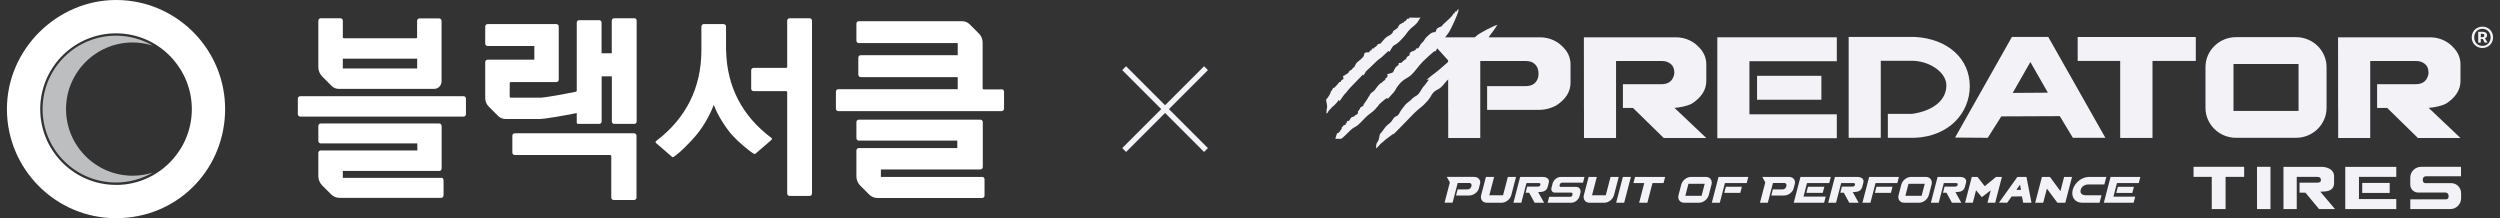 <svg width="275" height="24" viewBox="0 0 275 24" fill="none" xmlns="http://www.w3.org/2000/svg">
<rect x="0" y="0" width="275" height="24" fill="#333333" stroke="none"/>
<path d="M24.752 11.477C24.474 5.1 19.207 0 12.762 0C6.318 0 0.762 5.383 0.762 12C0.762 18.617 6.145 24 12.762 24C19.38 24 24.474 18.9 24.752 12.523C24.762 12.366 24.762 12.209 24.762 12.047C24.762 12.031 24.762 12.016 24.762 12C24.762 11.822 24.762 11.649 24.747 11.477H24.752ZM12.762 20.338C8.305 20.338 4.659 16.828 4.434 12.429C4.429 12.288 4.424 12.146 4.424 12C4.424 11.989 4.424 11.979 4.424 11.969C4.424 11.838 4.424 11.707 4.434 11.576C4.659 7.177 8.311 3.667 12.762 3.667C15.252 3.667 17.491 4.765 19.018 6.502C20.311 7.972 21.101 9.897 21.101 12.005C21.101 14.113 20.316 16.038 19.018 17.508C17.491 19.245 15.252 20.343 12.762 20.343V20.338Z" fill="white"/>
<path d="M7.264 12C7.264 7.956 10.55 4.671 14.593 4.671C15.352 4.671 16.105 4.792 16.822 5.022C15.603 4.31 14.201 3.923 12.762 3.923C8.457 3.923 4.916 7.287 4.696 11.587C4.691 11.712 4.685 11.843 4.685 11.969V12C4.685 12.141 4.685 12.277 4.696 12.413C4.916 16.708 8.457 20.077 12.762 20.077C14.201 20.077 15.597 19.69 16.822 18.978C16.105 19.208 15.352 19.329 14.593 19.329C10.555 19.329 7.264 16.044 7.264 12Z" fill="#BCBEC0"/>
<path d="M36.486 9.467C36.715 9.677 36.98 9.777 37.29 9.777H47.751C48.207 9.777 48.572 9.412 48.572 8.956V2.292C48.572 2.146 48.454 2.027 48.308 2.027H46.144C45.998 2.027 45.88 2.146 45.88 2.292V4.081C45.88 4.154 45.825 4.209 45.752 4.209H37.837C37.764 4.209 37.71 4.154 37.71 4.081V2.274C37.71 2.128 37.591 2.009 37.445 2.009H35.282C35.136 2.009 35.017 2.128 35.017 2.274V7.386C35.017 7.769 35.172 8.143 35.446 8.417L36.496 9.467H36.486ZM37.71 6.455H45.889V7.532H37.71V6.455Z" fill="white"/>
<path d="M50.991 10.581H33.027C32.881 10.581 32.762 10.699 32.762 10.845V12.561C32.762 12.708 32.881 12.826 33.027 12.826H50.991C51.138 12.826 51.256 12.708 51.256 12.561V10.845C51.256 10.699 51.138 10.581 50.991 10.581Z" fill="white"/>
<path d="M48.527 19.563H37.71V18.805H48.317C48.463 18.805 48.581 18.686 48.581 18.54V13.848C48.581 13.702 48.463 13.584 48.317 13.584H35.282C35.136 13.584 35.017 13.702 35.017 13.848V15.51C35.017 15.656 35.136 15.774 35.282 15.774H45.907V16.55H35.282C35.136 16.55 35.017 16.669 35.017 16.815V19.371C35.017 19.754 35.172 20.129 35.446 20.403L36.432 21.388C36.678 21.635 37.007 21.763 37.345 21.763H48.527C48.673 21.763 48.791 21.644 48.791 21.498V19.809C48.791 19.663 48.673 19.544 48.527 19.544V19.563Z" fill="white"/>
<path d="M69.759 14.661H56.623C56.477 14.661 56.359 14.78 56.359 14.926V16.788C56.359 16.934 56.477 17.052 56.623 17.052H67.112C67.185 17.052 67.24 17.107 67.24 17.18V21.735C67.24 21.881 67.358 22 67.504 22H69.75C69.896 22 70.015 21.881 70.015 21.735V14.926C70.015 14.78 69.896 14.661 69.75 14.661H69.759Z" fill="white"/>
<path d="M69.759 2.009H67.559C67.413 2.009 67.294 2.128 67.294 2.274V5.861H66.172V2.484C66.172 2.338 66.053 2.219 65.907 2.219H63.707C63.561 2.219 63.442 2.338 63.442 2.484V9.96C63.442 10.024 63.406 10.079 63.342 10.088C62.036 10.361 59.928 10.745 59.398 10.745H56.194C56.121 10.745 56.067 10.69 56.067 10.617V9.157C56.067 9.084 56.121 9.029 56.194 9.029H61.197C61.343 9.029 61.461 8.91 61.461 8.764V2.913C61.461 2.767 61.343 2.648 61.197 2.648H53.639C53.492 2.648 53.374 2.767 53.374 2.913V4.793C53.374 4.939 53.492 5.058 53.639 5.058H58.778V6.564H53.639C53.492 6.564 53.374 6.683 53.374 6.829V10.772C53.374 11.137 53.502 11.457 53.757 11.722L54.807 12.771C55.035 12.981 55.309 13.091 55.629 13.091H59.335C59.919 13.091 62.064 12.717 63.442 12.434V13.492C63.442 13.566 63.506 13.629 63.579 13.629H65.916C66.062 13.629 66.181 13.511 66.181 13.365V8.399H67.303V13.365C67.303 13.511 67.422 13.629 67.568 13.629H69.768C69.914 13.629 70.033 13.511 70.033 13.365V2.265C70.033 2.119 69.914 2 69.768 2L69.759 2.009Z" fill="white"/>
<path d="M89.056 2.009H86.856C86.71 2.009 86.591 2.128 86.591 2.274V7.34C86.591 7.413 86.537 7.468 86.464 7.468H82.895C82.749 7.468 82.63 7.586 82.63 7.733V9.759C82.63 9.905 82.749 10.024 82.895 10.024H86.464C86.537 10.024 86.591 10.079 86.591 10.152V21.288C86.591 21.434 86.71 21.553 86.856 21.553H89.056C89.202 21.553 89.321 21.434 89.321 21.288V2.274C89.321 2.128 89.202 2.009 89.056 2.009Z" fill="white"/>
<path d="M79.864 5.524V2.913C79.864 2.767 79.745 2.648 79.599 2.648H77.418C77.272 2.648 77.153 2.767 77.153 2.913V5.524C77.153 9.649 75.473 13.009 72.169 15.519C72.132 15.546 72.114 15.583 72.114 15.619C72.114 15.656 72.132 15.701 72.16 15.729L73.921 17.253C73.921 17.253 73.976 17.29 74.013 17.29C74.04 17.29 74.067 17.29 74.095 17.262L74.414 17.025C74.652 16.852 74.944 16.587 75.309 16.231C75.674 15.875 76.058 15.473 76.45 15.026C76.852 14.57 77.262 13.995 77.664 13.31C78.002 12.735 78.285 12.142 78.513 11.53C78.75 12.142 79.042 12.726 79.389 13.283C79.8 13.94 80.193 14.487 80.567 14.889C80.941 15.3 81.334 15.674 81.754 16.021C82.164 16.368 82.447 16.587 82.593 16.697C82.749 16.806 82.858 16.879 82.959 16.925C83.004 16.952 83.068 16.943 83.105 16.906L84.866 15.382C84.866 15.382 84.912 15.318 84.912 15.273C84.912 15.227 84.894 15.19 84.857 15.172C81.635 12.762 79.955 9.531 79.873 5.542L79.864 5.524Z" fill="white"/>
<path d="M110.179 9.832H108.216C108.143 9.832 108.089 9.777 108.089 9.704V4.675C108.089 4.309 107.961 3.99 107.705 3.716L106.628 2.639C106.391 2.429 106.108 2.329 105.788 2.329H94.469C94.323 2.329 94.204 2.447 94.204 2.593V4.474C94.204 4.62 94.323 4.738 94.469 4.738H105.35V6.071H94.679C94.533 6.071 94.414 6.19 94.414 6.336V8.216C94.414 8.362 94.533 8.481 94.679 8.481H105.35V9.814H92.215C92.069 9.814 91.95 9.932 91.95 10.079V11.959C91.95 12.105 92.069 12.224 92.215 12.224H110.179C110.325 12.224 110.444 12.105 110.444 11.959V10.079C110.444 9.932 110.325 9.814 110.179 9.814V9.832Z" fill="white"/>
<path d="M108.034 19.462H96.897V18.641H107.842C107.988 18.641 108.107 18.522 108.107 18.376V13.429C108.107 13.283 107.988 13.164 107.842 13.164H94.469C94.323 13.164 94.204 13.283 94.204 13.429V15.2C94.204 15.345 94.323 15.464 94.469 15.464H105.304V16.286H94.469C94.323 16.286 94.204 16.404 94.204 16.55V19.398C94.204 19.782 94.36 20.147 94.624 20.412L95.619 21.407C95.866 21.653 96.194 21.781 96.532 21.781H108.034C108.18 21.781 108.298 21.662 108.298 21.516V19.718C108.298 19.572 108.18 19.453 108.034 19.453V19.462Z" fill="white"/>
<path fill-rule="evenodd" clip-rule="evenodd" d="M123.445 16.29L132.448 7.286L132.873 7.711L123.869 16.714L123.445 16.29Z" fill="#F2F2F7"/>
<path fill-rule="evenodd" clip-rule="evenodd" d="M132.872 16.29L123.868 7.286L123.443 7.711L132.447 16.714L132.872 16.29Z" fill="#F2F2F7"/>
<path d="M255.231 21.082L256.851 22.999H255.1L253.599 21.195H252.951V20.094H254.766C255.147 20.094 255.296 20.056 255.296 19.803C255.296 19.485 255.105 19.453 254.731 19.453H252.642V23H251.183V21.227H251.181V18.352H255.343C256.026 18.352 256.748 18.654 256.748 19.396V20.153C256.748 20.821 256.241 21.04 255.64 21.068C255.439 21.077 255.236 21.082 255.231 21.082ZM246.836 18.351H241.29V19.452H243.294V22.998H244.815V19.452H246.857V18.371C246.857 18.36 246.851 18.35 246.836 18.35V18.351ZM257.978 18.351V22.999H263.591V21.898H259.486V19.453H263.591V18.352H257.978V18.351ZM262.866 21.226V20.125H259.845V21.226H262.866ZM269.645 20.145H266.791C266.635 20.145 266.509 20.019 266.509 19.863V19.719C266.509 19.538 266.655 19.391 266.835 19.391H270.711L270.709 18.351H266.321C265.662 18.351 265.128 18.885 265.129 19.545V20.32C265.131 20.794 265.516 21.179 265.991 21.179H269.002C269.19 21.179 269.343 21.331 269.344 21.52V21.648C269.344 21.803 269.218 21.93 269.062 21.93H265.132L265.134 23H269.529C270.189 23 270.723 22.466 270.722 21.806V21.244C270.719 20.649 270.237 20.145 269.643 20.145H269.645ZM249.752 18.351H248.27L248.272 22.999C248.272 22.999 249.663 22.999 249.752 22.999V18.351Z" fill="#F2F2F7"/>
<path d="M162.802 20.224L162.666 20.743C162.6 20.996 162.41 21.212 162.098 21.386C161.925 21.466 161.766 21.505 161.618 21.505H160.164L160.34 20.835H161.411C161.59 20.835 161.724 20.755 161.813 20.595C161.831 20.557 161.845 20.521 161.854 20.489C161.899 20.317 161.859 20.204 161.734 20.147C161.693 20.134 161.652 20.128 161.609 20.128H160.347L160.162 20.835L159.987 21.505L159.96 21.609L159.78 22.297H158.899L159.281 20.835L159.393 20.41L159.483 20.062L159.145 19.459H162.175C162.439 19.464 162.641 19.571 162.763 19.793C162.835 19.926 162.843 20.073 162.804 20.222L162.802 20.224ZM197.39 19.795C197.272 19.572 197.074 19.466 196.816 19.461H193.853L194.18 20.064L194.09 20.412L193.978 20.837L193.596 22.3H194.458L194.639 21.611L194.666 21.507L194.841 20.837L195.025 20.13H196.26C196.302 20.13 196.343 20.136 196.382 20.149C196.504 20.205 196.543 20.319 196.498 20.491C196.49 20.524 196.477 20.559 196.458 20.598C196.371 20.757 196.239 20.837 196.064 20.837H195.016L194.841 21.507H196.264C196.408 21.507 196.565 21.467 196.734 21.388C197.04 21.213 197.227 20.998 197.294 20.745L197.429 20.227C197.468 20.077 197.461 19.93 197.391 19.797L197.39 19.795ZM188.265 20.307L187.965 21.455C187.844 21.921 187.368 22.3 186.903 22.3H185.259C184.794 22.3 184.516 21.921 184.639 21.455L184.938 20.307C185.06 19.84 185.536 19.462 186.001 19.462H187.645C188.11 19.462 188.388 19.84 188.265 20.307ZM187.518 20.218H185.731L185.385 21.541H187.173L187.518 20.218ZM212.47 20.307L212.171 21.455C212.049 21.921 211.573 22.3 211.108 22.3H209.464C208.999 22.3 208.721 21.921 208.844 21.455L209.144 20.307C209.265 19.84 209.741 19.462 210.206 19.462H211.85C212.315 19.462 212.593 19.84 212.47 20.307ZM211.723 20.218H209.936L209.591 21.541H211.378L211.723 20.218ZM222.911 19.461L223.462 22.299H222.554L222.413 21.606L221.284 21.61L220.792 22.3L219.887 22.292L221.913 19.461H222.912H222.911ZM222.305 20.883L222.205 20.315L221.8 20.883H222.304H222.305ZM169.437 21.12C169.8 21.102 170.136 20.969 170.243 20.561L170.363 20.1C170.482 19.645 170.101 19.462 169.694 19.462H167.217L166.758 21.217H166.759L166.477 22.3H167.345L167.573 21.425L167.628 21.217L167.633 21.198L167.808 20.525L167.838 20.412L167.91 20.134H169.154C169.376 20.134 169.485 20.153 169.434 20.348C169.394 20.502 169.299 20.525 169.073 20.525H167.993L167.818 21.198H168.204L168.81 22.3H169.851L169.193 21.129C169.193 21.129 169.318 21.126 169.438 21.121L169.437 21.12ZM204.046 21.12C204.406 21.102 204.74 20.969 204.847 20.561L204.968 20.1C205.086 19.645 204.707 19.462 204.303 19.462H201.842L201.383 21.217H201.384L201.102 22.3H201.964L202.193 21.425L202.248 21.217L202.253 21.198L202.428 20.525L202.458 20.412L202.53 20.134H203.765C203.987 20.134 204.094 20.153 204.043 20.348C204.003 20.502 203.91 20.525 203.684 20.525H202.61L202.435 21.198H202.818L203.418 22.3H204.454L203.801 21.129C203.801 21.129 203.925 21.126 204.046 21.121V21.12ZM215.339 21.12C215.699 21.102 216.033 20.969 216.14 20.561L216.261 20.1C216.379 19.645 216 19.462 215.596 19.462H213.135L212.676 21.217H212.678L212.395 22.3H213.258L213.486 21.425L213.541 21.217L213.546 21.198L213.721 20.525L213.751 20.412L213.823 20.134H215.059C215.28 20.134 215.387 20.153 215.337 20.348C215.297 20.502 215.203 20.525 214.977 20.525H213.904L213.728 21.198H214.112L214.711 22.3H215.747L215.095 21.129C215.095 21.129 215.218 21.126 215.339 21.121V21.12ZM183.154 19.461H179.854L179.678 20.134H180.87L180.304 22.299H181.21L181.775 20.134H182.99L183.162 19.474C183.164 19.467 183.162 19.461 183.153 19.461H183.154ZM198.051 19.461L197.876 20.134L197.769 20.544L197.594 21.217L197.487 21.627L197.311 22.3H200.651L200.826 21.627H198.384L198.491 21.217L198.666 20.544L198.773 20.134H201.215L201.39 19.461H198.051ZM200.501 21.217L200.676 20.544H198.879L198.703 21.217H200.501ZM232.162 19.464L231.987 20.137L231.88 20.547L231.704 21.22L231.597 21.63L231.422 22.303H234.697L234.873 21.63H232.477L232.584 21.22L232.759 20.547L232.867 20.137H235.262L235.437 19.464H232.162ZM234.556 21.22L234.731 20.547H232.968L232.792 21.22H234.556ZM173.374 20.557H171.676C171.583 20.557 171.529 20.48 171.554 20.385L171.576 20.297C171.605 20.186 171.715 20.097 171.823 20.097H174.13L174.295 19.461H171.684C171.292 19.461 170.889 19.788 170.785 20.189L170.662 20.662C170.587 20.952 170.755 21.187 171.037 21.187H172.829C172.941 21.187 173.007 21.28 172.978 21.395L172.958 21.473C172.933 21.568 172.838 21.645 172.746 21.645H170.408L170.239 22.299H172.854C173.246 22.299 173.649 21.972 173.753 21.57L173.842 21.227C173.936 20.864 173.73 20.557 173.375 20.557H173.374ZM229.754 20.289H231.479L231.694 19.464H229.767C229.01 19.464 228.23 20.079 228.01 20.843L227.998 20.883C227.794 21.665 228.255 22.302 229.026 22.302H230.952L231.168 21.476H229.421C229.037 21.465 228.773 21.28 228.876 20.883C228.981 20.479 229.354 20.288 229.752 20.288L229.754 20.289ZM165.864 19.461L165.338 21.476H163.826L164.353 19.461H163.451L162.93 21.458C162.808 21.922 163.085 22.3 163.548 22.3H165.185C165.648 22.3 166.122 21.922 166.243 21.458L166.765 19.461H165.863H165.864ZM177.162 19.461L176.635 21.476H175.124L175.65 19.461H174.749L174.227 21.458C174.106 21.922 174.383 22.3 174.845 22.3H176.483C176.945 22.3 177.419 21.922 177.541 21.458L178.062 19.461H177.16H177.162ZM191.433 21.217L191.609 20.544H189.845L189.67 21.217H191.433ZM189.354 21.627L189.382 21.52L189.461 21.217L189.637 20.544L189.744 20.134H192.139L192.314 19.461H189.039L188.864 20.134L188.757 20.544L188.582 21.217L188.474 21.627L188.299 22.3H189.179L189.354 21.627ZM208.001 21.217L208.176 20.544H206.412L206.237 21.217H208.001ZM205.922 21.627L205.95 21.52L206.029 21.217L206.204 20.544L206.311 20.134H208.707L208.882 19.461H205.606L205.431 20.134L205.324 20.544L205.149 21.217L205.042 21.627L204.867 22.3H205.747L205.922 21.627ZM217.009 22.3L217.366 20.931L218.005 21.686L218.978 20.939L218.622 22.3H219.471L220.212 19.461H219.567L218.321 20.48L217.526 19.461H216.899L216.158 22.3H217.008H217.009ZM227.05 19.464L226.648 21.028L225.496 19.464H224.612L223.871 22.303H224.753L225.159 20.747L226.315 22.303H227.183L227.924 19.464H227.05ZM179.399 19.461H178.517L177.778 22.299C177.778 22.299 178.605 22.299 178.659 22.299L179.399 19.461Z" fill="#F2F2F7"/>
<path d="M271.889 4.11C271.889 3.42 272.418 2.931 273.066 2.931C273.714 2.931 274.237 3.42 274.237 4.11C274.237 4.801 273.704 5.28 273.066 5.28C272.428 5.28 271.889 4.806 271.889 4.11ZM273.967 4.11C273.967 3.552 273.579 3.168 273.067 3.168C272.555 3.168 272.162 3.552 272.162 4.11C272.162 4.669 272.549 5.048 273.067 5.048C273.585 5.048 273.967 4.669 273.967 4.11ZM272.603 3.499H273.094C273.356 3.499 273.579 3.61 273.579 3.884C273.579 4.026 273.492 4.158 273.35 4.21L273.629 4.689H273.317L273.11 4.289H272.887V4.689H272.603V3.499ZM273.034 4.09C273.187 4.09 273.274 4.022 273.274 3.905C273.274 3.789 273.208 3.716 273.045 3.716H272.888V4.09H273.035H273.034Z" fill="#F2F2F7"/>
<path d="M202.049 4.104V6.734H192.437V8.338V10.969V12.573H202.049V15.203H192.437H188.905V12.573V10.969V8.338V6.734V4.104H202.049Z" fill="#F2F2F7"/>
<path d="M200.352 8.34H193.276V10.97H200.352V8.34Z" fill="#F2F2F7"/>
<path d="M252.554 4.086H245.971C244.11 4.086 242.603 5.562 242.603 7.384V11.862C242.603 13.683 244.111 15.16 245.971 15.16H252.554C254.414 15.16 255.922 13.683 255.922 11.862V7.384C255.922 5.562 254.413 4.086 252.554 4.086ZM252.84 12.205H245.684V7.042H252.84V12.205Z" fill="#F2F2F7"/>
<path d="M225.308 4.06H221.311L215.055 15.132L218.654 15.159L220.141 12.803L226.578 12.776L228.018 15.159H231.591L225.308 4.06ZM221.4 10.221L223.34 6.819L225.267 10.194L221.4 10.221Z" fill="#F2F2F7"/>
<path d="M216.676 9.485C216.676 12.373 214.452 15.001 210.615 15.158H207.663V12.528H210.284C212.124 12.294 214.029 11.349 214.101 9.484C214.163 7.889 212.114 6.672 210.298 6.686V6.689H206.885V15.158H203.353V4.06H210.615C214.298 4.262 216.676 6.487 216.676 9.485Z" fill="#F2F2F7"/>
<path d="M241.539 4.123V6.703H236.774V15.171H233.221V6.703H228.544V4.072H241.491C241.527 4.072 241.541 4.095 241.541 4.123H241.539Z" fill="#F2F2F7"/>
<path d="M149.383 13.747C149.003 14.062 148.913 13.971 148.56 14.319C148.333 14.543 147.763 15.119 147.539 15.268H146.883L147.029 14.788L147.109 14.631C147.263 14.696 147.395 14.408 147.499 14.271C147.551 14.203 147.602 14.173 147.617 14.116L147.539 14.095C147.624 13.969 147.661 13.99 147.743 13.864C147.825 13.736 147.831 13.757 148.014 13.743V13.583L148.124 13.545L148.169 13.338L148.411 13.273C148.472 13.159 148.632 12.857 148.782 12.858L148.947 12.818C149.056 12.632 149.169 12.656 149.281 12.579L149.382 12.427L149.357 12.286L149.496 12.114V12.036H149.567L149.617 11.879C149.653 11.748 149.998 11.698 149.999 11.55V11.432L150.087 11.376L150.508 10.736L150.518 10.647C150.693 10.601 150.612 10.473 150.751 10.312C150.887 10.154 151.101 10.061 151.201 9.934C151.376 9.709 151.753 9.114 151.993 9.11C152.111 8.889 152.446 8.853 152.399 8.624C152.483 8.569 152.637 8.482 152.637 8.35C152.637 8.248 152.611 8.309 152.599 8.152C152.751 8.118 153.186 8.035 153.249 7.915C153.438 7.555 153.469 7.352 153.835 7.161L153.872 6.923L154.113 6.925L154.571 6.522L154.669 6.535C154.68 6.132 155.064 6.207 155.065 5.988V5.83L155.298 5.67L155.265 5.634H155.423C155.589 5.636 155.453 5.539 155.699 5.519C155.787 5.153 155.821 5.468 156.047 5.245C156.128 5.166 156.213 4.964 156.284 4.85C156.314 4.802 156.523 4.613 156.576 4.55C156.683 4.422 156.756 4.243 156.826 4.169C156.907 4.084 157.064 3.948 157.161 3.853C157.333 3.685 157.633 3.482 157.891 3.544L158.056 3.152L158.239 3.037L158.604 2.876C158.622 2.691 159.844 1.823 159.876 1.469C160.007 1.526 160.029 1.453 160.035 1.273H160.192L160.375 1.019L160.43 1V1.158C160.398 1.503 159.596 3.246 159.348 3.596C159.133 3.899 157.974 5.425 157.916 5.636H157.798C157.717 5.635 156.687 6.602 156.527 6.759C155.992 7.287 155.697 7.846 155.137 8.327C154.88 8.547 154.539 8.671 154.246 8.93C154.012 9.138 153.936 9.228 153.747 9.479C153.521 9.778 153.564 9.825 153.34 10.122C153.302 10.172 152.653 10.886 152.648 10.89L152.587 10.761L152.294 10.966C152.084 11.146 151.959 11.238 151.749 11.445C151.591 11.6 151.576 11.732 151.415 11.837C151.137 12.246 150.738 12.439 150.373 12.765C150.016 13.086 149.727 13.457 149.381 13.744L149.383 13.747Z" fill="#F2F2F7"/>
<path d="M156.91 8.784C156.921 8.747 157.825 8.045 157.938 7.962C158.021 7.901 158.112 7.831 158.205 7.755L159.056 7.024L159.678 6.443C159.75 6.38 159.821 6.317 159.89 6.254C160.236 5.939 160.54 5.835 160.91 5.465C161.253 5.122 161.172 5.31 161.524 4.963C161.858 4.636 162.058 4.297 162.359 3.986C162.665 3.668 164.302 2.835 164.714 2.728L164.361 3.267C164.127 3.614 163.869 3.852 163.67 4.271C163.461 4.713 163.257 4.918 162.967 5.265C162.699 5.589 162.515 5.91 162.216 6.211C162.084 6.344 162.249 6.12 162.157 6.267C162.041 6.451 161.949 6.621 161.776 6.735V6.658C161.711 6.673 161.618 6.725 161.502 6.804L161.123 7.116L160.851 7.114L160.668 7.505L160.394 7.804L160.03 7.984L159.745 8.345C159.561 8.515 159.409 8.655 159.311 8.735C158.895 9.078 158.688 9.581 158.147 9.844C157.452 10.181 157.522 10.532 157.055 11.066C156.332 11.893 156.321 11.706 155.532 12.476C155.263 12.739 153.35 14.757 153.253 14.782L153.223 14.746L152.349 15.398C152.258 15.532 151.971 15.699 151.843 15.847C151.732 15.974 151.447 16.287 151.373 16.34C151.386 15.93 151.352 15.84 151.541 15.593C151.73 15.346 151.726 14.816 151.817 14.72C152.035 14.492 152.188 14.251 152.372 14.003C152.544 13.771 152.824 13.626 153.031 13.391C153.177 13.176 153.339 12.877 153.583 12.787C153.885 12.677 153.916 12.427 154.103 12.151C154.278 11.891 154.42 11.735 154.607 11.499C154.723 11.352 155.037 11.155 155.214 10.989C155.414 10.802 155.224 10.941 155.423 10.774C155.691 10.552 155.86 10.568 156.083 10.279C156.288 10.011 156.468 9.594 156.694 9.405L157.19 8.746L156.91 8.785V8.784Z" fill="#F2F2F7"/>
<path d="M154.288 2.502L153.921 2.735L153.73 3.084L153.25 3.417C153.22 3.746 152.757 3.925 152.518 4.072C152.424 4.129 151.978 4.62 151.888 4.774L151.5 4.879L151.59 4.936L151.554 4.916L151.356 5.103L151.387 5.13L151.196 5.175L151.194 5.285L151.08 5.329C150.889 5.332 150.891 5.329 150.886 5.52C150.697 5.523 150.655 5.634 150.609 5.759H150.416C150.174 5.756 150.068 5.824 150.052 6.001C150.03 6.247 149.936 6.252 149.799 6.413C149.58 6.669 149.265 6.781 149.104 7.104C148.912 7.486 149.093 7.242 148.807 7.501C148.729 7.572 148.748 7.615 148.644 7.685C148.578 7.73 148.48 7.767 148.431 7.819C148.367 7.886 148.369 7.966 148.297 8.033C148.226 8.1 148.165 8.107 148.128 8.137C147.989 8.252 147.865 8.311 147.7 8.397C147.747 8.467 147.777 8.465 147.777 8.552V8.629C147.775 8.826 147.528 8.704 147.504 8.974C147.197 9.043 147.27 9.176 147.028 9.384C146.914 9.482 146.897 9.544 146.826 9.606C146.671 9.739 146.669 9.561 146.573 9.816C146.485 10.053 146.474 9.868 146.401 10.068C146.341 10.23 146.349 10.257 146.268 10.399C146.171 10.57 146.021 10.831 145.873 10.93C145.871 11.236 146.073 11.742 145.944 11.935L145.9 12.472L146.017 12.436C146.228 12.003 146.317 12.085 146.522 11.785C146.685 11.677 147.173 11.218 147.22 11.019H147.298V11.136C147.442 11.098 147.715 10.55 147.91 10.36C148.171 10.103 148.308 9.866 148.571 9.595C149.186 8.963 149.304 8.828 149.909 8.216C149.94 8.185 149.963 8.155 149.971 8.309C149.974 8.359 150.231 7.88 150.251 7.859C150.658 7.457 150.958 7.198 151.381 6.78C151.655 6.51 151.695 6.531 151.985 6.293C152.212 6.107 152.557 5.731 152.738 5.61L152.848 5.693C152.959 5.53 153.032 5.367 153.152 5.187C153.324 4.929 153.37 5.007 153.608 4.835C153.961 4.581 154.161 4.329 154.448 4.019C154.743 3.7 154.852 3.432 155.204 3.118C155.503 2.852 155.837 2.643 156.029 2.286L156.243 1.93L155.94 1.949L155.03 1.93V2.045C154.712 2.043 154.78 2.089 154.663 2.257C154.56 2.406 154.524 2.22 154.369 2.51" fill="#F2F2F7"/>
<path d="M172.144 5.409C171.426 4.542 170.505 4.125 169.439 4.105H157.07C157.059 4.131 157.058 4.133 157.047 4.159L159.297 6.641V12.083H159.302V15.18H162.829V6.713H167.88C168.05 6.713 168.223 6.739 168.399 6.789C168.958 7.008 169.238 7.451 169.238 8.123C169.238 8.249 169.221 8.388 169.186 8.538C169 9.161 168.546 9.473 167.829 9.473H163.584V12.084H169.361C169.952 12.084 170.552 11.929 171.159 11.617C172.225 10.935 172.759 10.098 172.759 9.109V7.085C172.759 6.501 172.573 5.926 172.145 5.41L172.144 5.409Z" fill="#F2F2F7"/>
<path d="M187.693 8.897V7.081C187.693 6.497 187.508 5.922 187.079 5.406C186.361 4.539 185.44 4.122 184.374 4.103H174.227L174.233 12.08H174.238V15.177H177.765V6.71H182.817C182.987 6.71 183.16 6.736 183.335 6.787C183.894 7.005 184.175 7.344 184.175 8.016C184.175 8.142 184.157 8.177 184.122 8.327C183.937 8.95 183.482 9.262 182.765 9.262H178.52V11.873H179.63L183.008 15.178H187.69L184.192 11.866C184.716 11.834 185.558 11.681 186.094 11.405C187.16 10.724 187.694 9.887 187.694 8.898L187.693 8.897Z" fill="#F2F2F7"/>
<path d="M270.653 8.897V7.081C270.653 6.497 270.468 5.922 270.039 5.406C269.321 4.539 268.4 4.122 267.335 4.103H257.187L257.193 12.08H257.199V15.177H260.725V6.71H265.777C265.947 6.71 266.12 6.736 266.295 6.787C266.855 7.005 267.135 7.344 267.135 8.016C267.135 8.142 267.117 8.177 267.082 8.327C266.897 8.95 266.443 9.262 265.725 9.262H261.481V11.873H262.59L265.969 15.178H270.65L267.152 11.866C267.677 11.834 268.519 11.681 269.054 11.405C270.121 10.724 270.655 9.887 270.655 8.898L270.653 8.897Z" fill="#F2F2F7"/>
</svg>
